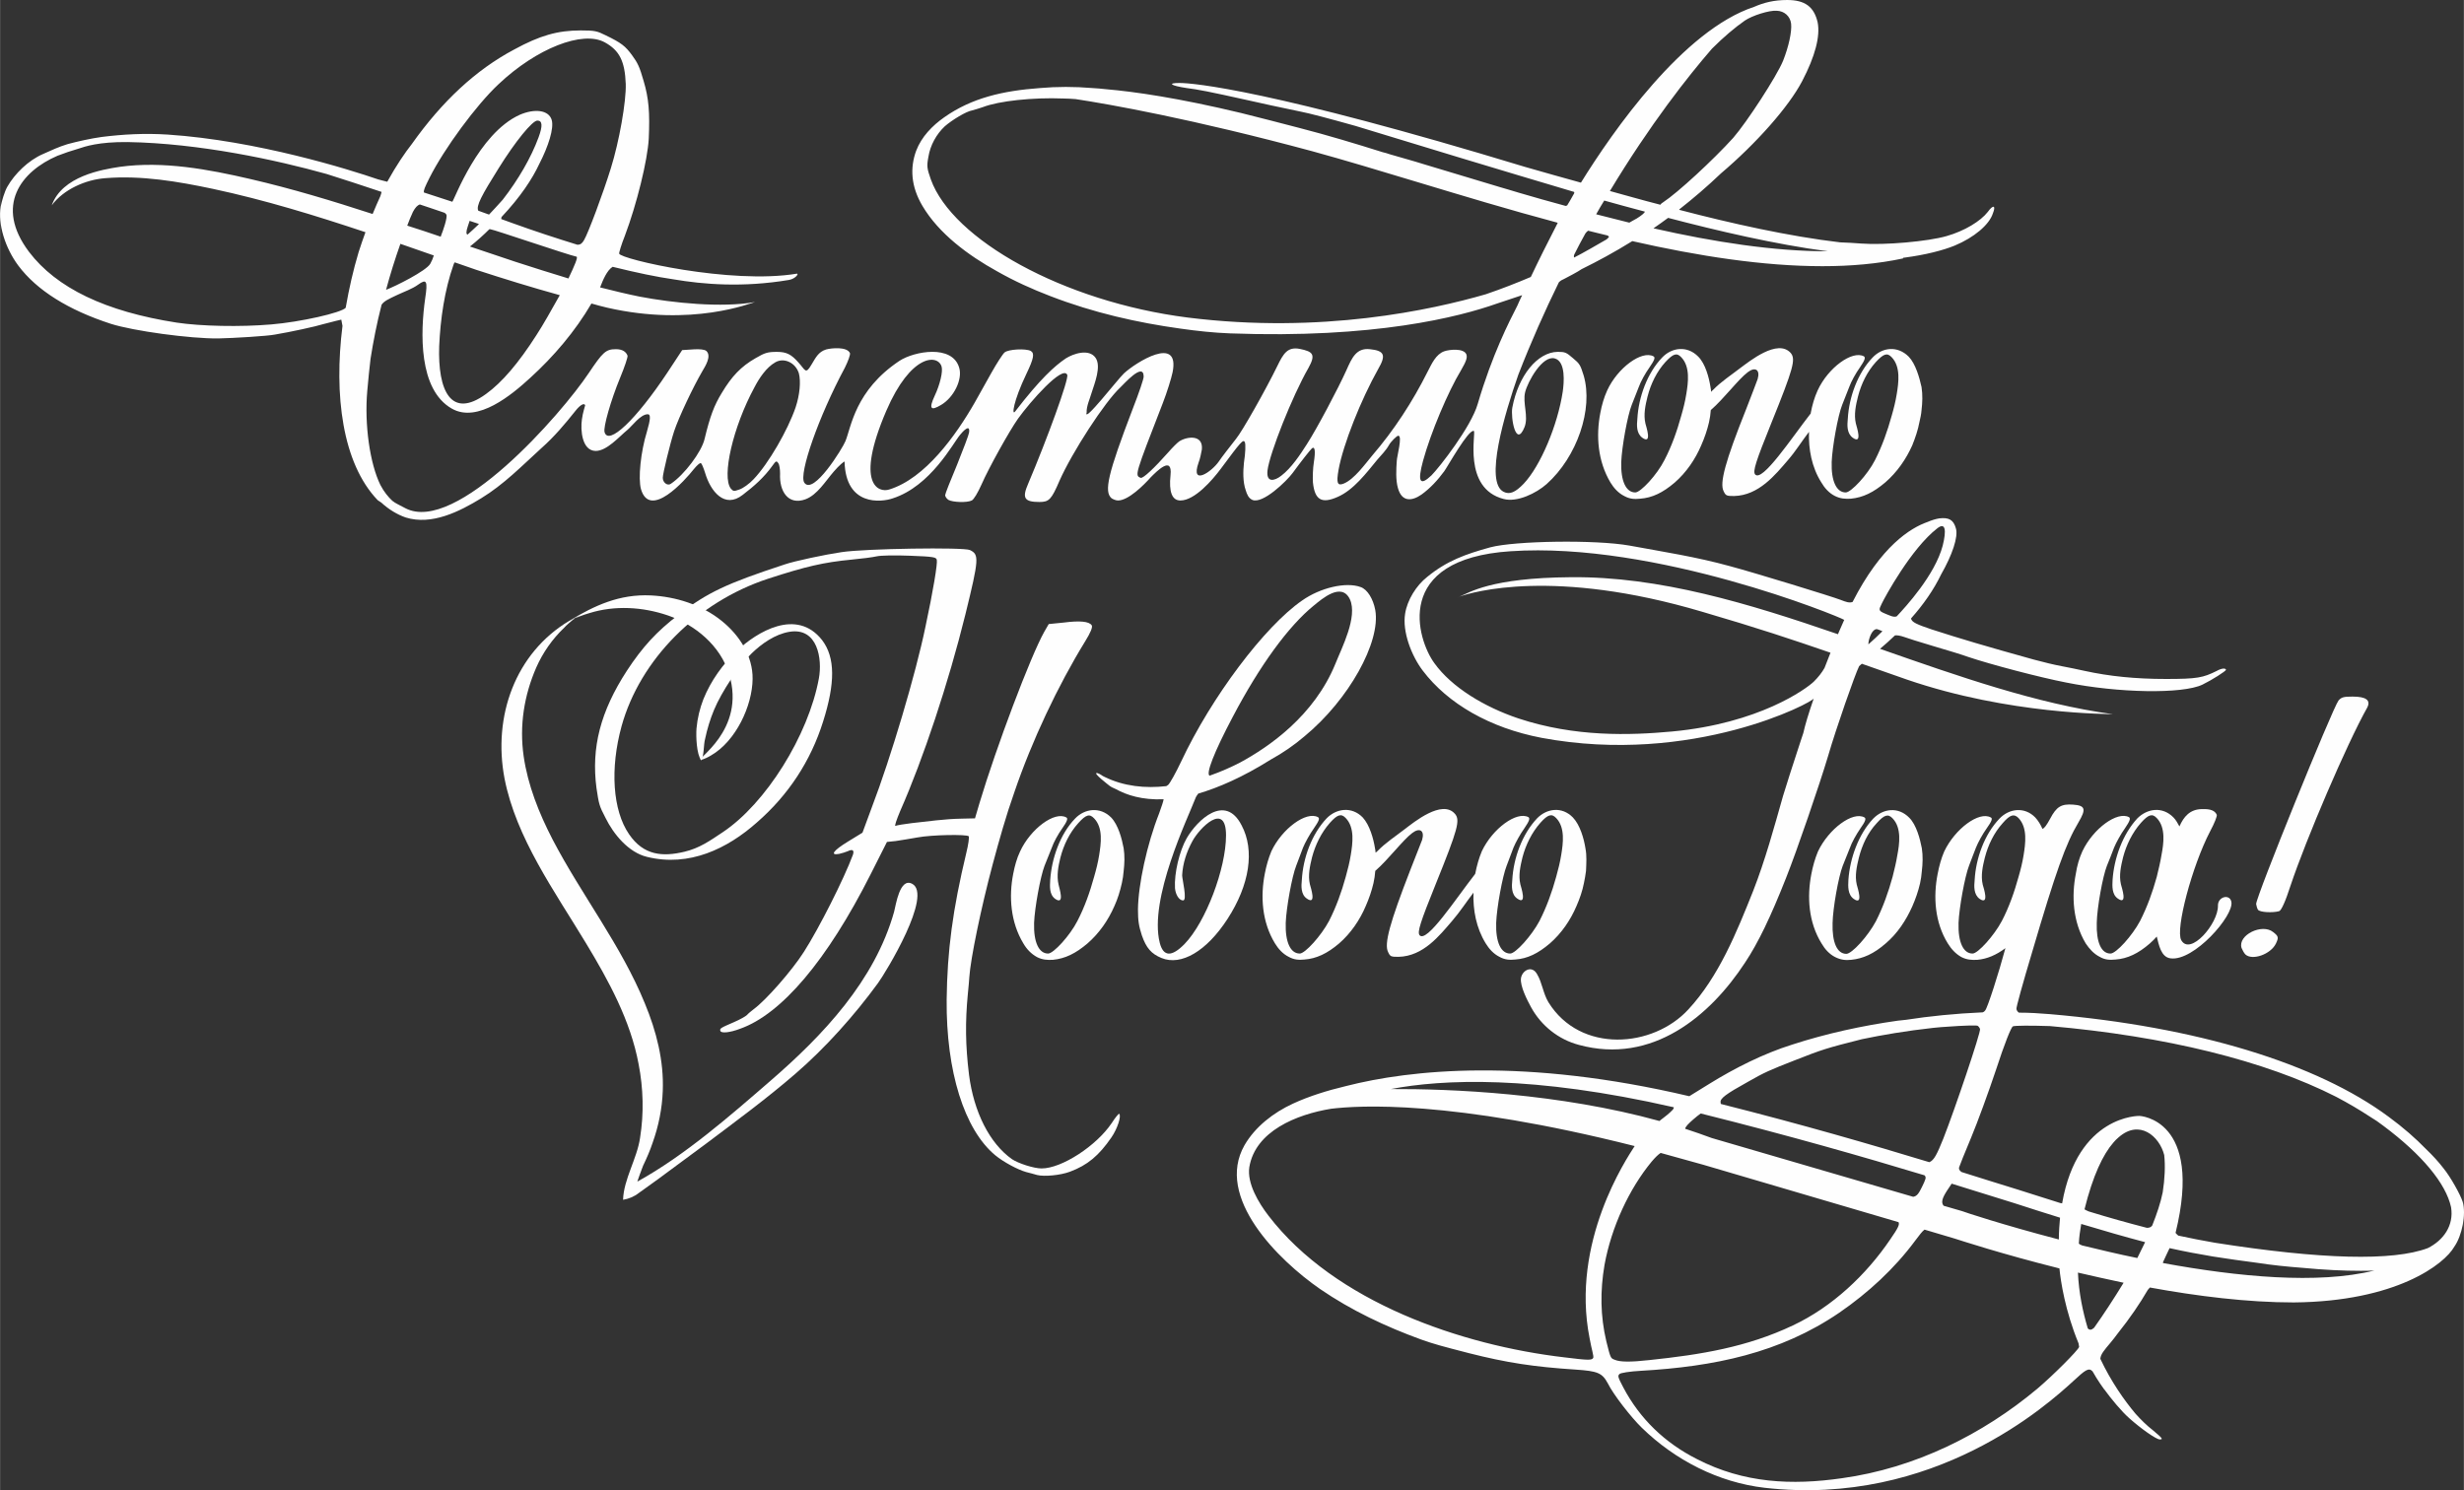 <?xml version="1.0" encoding="UTF-8"?> <!-- Creator: CorelDRAW X8 --> <svg xmlns="http://www.w3.org/2000/svg" xmlns:xlink="http://www.w3.org/1999/xlink" xml:space="preserve" width="62.071mm" height="37.545mm" style="shape-rendering:geometricPrecision; text-rendering:geometricPrecision; image-rendering:optimizeQuality; fill-rule:evenodd; clip-rule:evenodd" viewBox="0 0 8254 4993"><rect x="0" y="0" width="8254" height="4993" fill="#333333" stroke="none"/> <defs> <style type="text/css"> <![CDATA[ .fil0 {fill:#FEFEFE} ]]> </style> </defs> <g id="Слой_x0020_1">  <g id="_1890944435552"> <g> <path class="fil0" d="M2382 2531c83,-48 138,-166 139,-256 1,-76 -43,-146 -104,-195 -67,-54 -154,-81 -237,-85 -105,-5 -189,34 -273,85 -181,108 -257,320 -217,529 39,199 167,376 272,550 77,127 150,261 177,406 16,82 18,166 5,247 -10,70 -55,139 -57,208 19,-3 38,-11 53,-23 21,-15 43,-31 64,-46 54,-40 107,-79 161,-119 101,-76 203,-151 299,-234 101,-87 199,-197 277,-304 27,-37 185,-297 114,-333 -41,-21 -54,71 -60,94 -65,231 -238,414 -415,567 -135,117 -287,250 -445,337 -1,1 17,-49 19,-53 12,-25 23,-50 32,-77 20,-56 32,-115 34,-174 4,-100 -21,-199 -60,-293 -79,-194 -212,-363 -309,-549 -46,-89 -83,-182 -97,-279 -15,-104 2,-205 42,-297 22,-50 54,-96 94,-134 8,-9 17,-16 26,-24 18,-14 65,-38 -11,3 22,-12 46,-21 70,-28 84,-26 177,-21 262,8 93,32 176,102 205,196 59,191 -119,289 -93,288 11,-3 23,-9 33,-15z"></path> </g> <g> <path class="fil0" d="M3724 3763c-51,76 -167,152 -235,152 -26,0 -78,-17 -99,-31 -75,-53 -128,-158 -144,-283 -12,-98 -13,-176 -4,-270 2,-23 5,-49 5,-57 4,-61 39,-231 78,-377 22,-82 45,-164 73,-243 59,-173 146,-357 237,-505 18,-29 26,-48 22,-54 -9,-13 -40,-16 -94,-9l-50 5 -15 26c-46,82 -161,387 -217,574l-15 51 -45 1c-58,1 -111,9 -167,15 -25,3 -49,7 -54,9 -5,3 3,-20 16,-51 76,-172 161,-427 218,-658 46,-187 46,-200 15,-215 -21,-10 -352,-5 -430,7 -55,8 -158,30 -190,41 -195,64 -259,94 -355,168 -75,57 -122,109 -174,188 -89,137 -120,258 -102,394 8,53 9,59 30,99 27,55 77,116 139,131 142,35 270,-28 368,-115 106,-92 181,-207 222,-338 41,-129 41,-215 -3,-273 -86,-110 -220,-26 -284,34 -49,46 -89,102 -114,164 -12,31 -20,64 -23,98 -2,26 0,86 16,107 10,-17 7,-51 13,-73 7,-33 17,-66 30,-97 25,-60 84,-149 126,-189 33,-32 78,-64 126,-72 95,-16 111,91 99,156 -35,191 -178,420 -323,516 -42,28 -77,53 -128,65 -72,17 -136,13 -185,-59 -55,-80 -64,-220 -25,-362 62,-223 253,-416 491,-494 126,-41 186,-55 280,-64 33,-3 71,-8 84,-11 13,-3 60,-4 111,-2 81,3 88,5 90,14 3,11 -12,103 -38,224 -32,156 -116,439 -180,606l-31 84 -49 30c-49,30 -61,47 -29,41 9,-2 22,-6 29,-9 16,-8 22,-3 17,12 -30,81 -114,247 -164,325 -40,63 -128,163 -168,192 -9,7 -20,16 -23,20 -4,4 -23,15 -44,24 -44,19 -48,21 -45,29 2,9 32,6 66,-7 139,-49 292,-230 437,-517l55 -109 29 -3c16,-2 49,-8 73,-12 47,-9 165,-11 172,-4 2,3 -1,27 -8,55 -46,192 -64,328 -66,493 -2,239 59,435 163,521 28,23 75,48 103,56 11,3 28,7 37,10 24,6 78,1 110,-11 59,-22 97,-54 139,-115 20,-29 34,-72 26,-79 -1,-2 -13,12 -25,31z"></path> <path class="fil0" d="M3722 2739c-37,-37 -89,-30 -121,4 -50,52 -78,133 -83,205 -1,21 -4,49 17,64 33,22 13,-37 11,-48 -7,-30 -1,-62 6,-90 11,-43 31,-84 60,-116 26,-29 38,-32 53,-16 31,32 23,85 17,123 -4,25 -10,49 -17,73 -14,51 -32,102 -56,148 -25,49 -80,109 -98,109 -31,0 -49,-38 -47,-103 2,-50 21,-155 35,-191 6,-15 17,-43 24,-60 6,-18 22,-47 35,-65 17,-24 20,-34 14,-37 -39,-22 -120,38 -155,114 -11,23 -18,49 -23,75 -15,76 -9,162 34,233 11,19 26,35 46,46 18,9 34,10 53,9 41,-4 76,-21 116,-55 39,-34 69,-77 90,-125 11,-24 19,-50 25,-77 3,-13 5,-27 6,-40 3,-26 4,-51 0,-77 -6,-32 -18,-78 -42,-103z"></path> <path class="fil0" d="M5311 2842c-5,-32 -18,-78 -42,-103 -37,-38 -88,-30 -120,3 -50,53 -79,133 -83,206 -2,20 -4,49 17,63 33,23 13,-36 10,-48 -7,-30 0,-61 7,-90 11,-42 31,-83 60,-116 25,-28 38,-32 53,-16 31,32 23,86 17,123 -4,25 -10,49 -17,74 -14,51 -32,101 -56,148 -26,49 -80,109 -98,109 -31,0 -49,-38 -47,-103 2,-51 21,-156 35,-191 6,-16 16,-43 23,-61 7,-17 23,-46 36,-64 17,-25 20,-34 14,-38 -39,-21 -120,38 -156,114 -10,24 -17,49 -22,75 0,1 -1,1 -1,2 -64,82 -163,234 -186,204 -7,-11 2,-41 55,-172 74,-183 82,-213 64,-234 -43,-50 -139,29 -168,51 -31,24 -65,46 -92,74 -1,1 -4,3 -6,5 0,-5 -1,-10 -2,-15 -5,-32 -18,-78 -41,-103 -37,-38 -89,-30 -121,3 -50,53 -79,133 -83,206 -2,20 -4,49 17,63 33,23 13,-36 10,-48 -7,-30 0,-61 7,-90 11,-42 31,-83 60,-116 25,-28 38,-32 53,-16 31,32 23,86 17,123 -4,25 -10,49 -17,74 -14,51 -32,101 -56,148 -26,49 -80,109 -98,109 -31,0 -49,-38 -47,-103 2,-51 21,-156 35,-191 6,-16 16,-43 23,-61 7,-17 23,-46 36,-64 17,-25 21,-34 14,-38 -39,-21 -120,38 -156,114 -10,24 -17,49 -22,75 -15,76 -10,162 34,234 11,18 26,35 46,45 18,10 34,11 53,9 40,-3 76,-20 116,-54 39,-34 69,-78 89,-125 11,-25 20,-51 26,-77 3,-13 5,-27 6,-41 44,-38 92,-103 124,-127 25,-19 42,-8 33,23 -3,8 -21,54 -40,102 -68,175 -88,247 -74,274 7,15 9,16 35,16 83,-2 137,-71 180,-121 26,-30 47,-63 71,-94 -2,58 9,118 41,170 11,18 26,35 46,45 18,10 34,11 53,9 41,-3 76,-20 116,-54 39,-34 69,-78 89,-125 11,-25 20,-51 25,-77 3,-13 5,-27 7,-41 1,-25 3,-51 -2,-76z"></path> <path class="fil0" d="M3975 2809c-24,42 -42,117 -39,167 2,22 14,41 27,41 15,1 -3,-72 -3,-84 2,-40 15,-79 34,-114 24,-45 113,-135 113,-20 0,111 -68,291 -139,364 -43,44 -71,43 -83,-4 -37,-147 94,-418 119,-483 2,-6 6,-12 10,-17 68,-20 149,-55 243,-114 40,-22 78,-48 113,-78 148,-122 256,-316 237,-423 -7,-37 -26,-69 -49,-77 -49,-18 -135,2 -196,45 -126,87 -304,324 -405,539 -18,38 -38,74 -44,79 -2,1 -4,3 -6,4 -70,8 -142,1 -207,-31 -2,-1 -4,-2 -6,-3 -8,-6 -17,-10 -20,-10 -13,0 38,39 43,43 5,4 12,7 21,11 36,20 88,37 160,34 -1,8 -8,27 -15,47 -41,104 -70,239 -71,322 0,39 3,56 13,87 15,43 32,62 66,76 66,27 151,-23 221,-131 74,-114 92,-230 47,-314 -55,-107 -148,-18 -184,44zm155 -408c90,-171 186,-303 271,-372 27,-22 93,-80 121,-21 27,59 -28,164 -49,217 -71,173 -221,277 -319,330 -31,16 -65,31 -102,44 -13,-6 14,-77 78,-198z"></path> </g> <g> <path class="fil0" d="M6394 1195c-38,-38 -89,-31 -121,3 -50,52 -79,133 -83,205 -2,21 -4,49 17,64 33,23 13,-36 10,-48 -7,-30 0,-62 7,-90 11,-43 31,-84 60,-116 26,-28 38,-32 53,-16 31,32 23,86 17,123 -4,25 -10,49 -17,73 -14,51 -32,102 -56,149 -25,49 -80,108 -98,108 -31,0 -49,-38 -47,-102 2,-51 21,-156 35,-191 6,-16 17,-43 24,-61 6,-17 22,-46 35,-64 17,-25 20,-34 14,-38 -39,-21 -120,38 -155,114 -11,24 -18,49 -23,75 0,1 0,1 0,2 -64,82 -164,234 -187,204 -7,-11 2,-41 55,-172 74,-183 82,-213 65,-234 -44,-50 -140,29 -169,50 -31,24 -65,46 -92,74 -1,1 -4,3 -6,6 0,-5 -1,-11 -2,-16 -5,-32 -17,-78 -41,-102 -37,-38 -89,-31 -121,3 -50,52 -79,133 -83,205 -2,21 -4,49 17,64 33,23 13,-36 10,-48 -7,-30 0,-62 7,-90 11,-43 31,-84 60,-116 26,-28 38,-32 53,-16 31,32 23,86 17,123 -4,25 -10,49 -17,73 -14,51 -32,102 -56,148 -25,50 -80,109 -98,109 -31,0 -49,-38 -47,-102 2,-51 21,-156 35,-191 6,-16 17,-43 24,-61 6,-17 22,-46 35,-64 17,-25 21,-34 14,-38 -39,-21 -120,38 -155,114 -11,24 -18,49 -23,75 -15,77 -9,162 34,234 11,18 26,35 46,45 18,10 34,11 53,9 41,-3 76,-20 116,-54 39,-34 69,-78 89,-125 11,-25 20,-51 26,-77 3,-13 5,-27 6,-41 44,-38 92,-103 124,-127 25,-19 42,-8 33,23 -3,8 -20,54 -39,102 -70,175 -89,247 -75,274 7,15 10,16 35,16 83,-2 138,-71 181,-121 26,-30 46,-63 70,-94 -2,58 9,118 41,169 11,19 26,36 46,46 18,9 34,10 53,9 41,-4 76,-21 116,-55 39,-34 69,-77 90,-124 10,-25 19,-51 24,-78 3,-13 6,-26 7,-40 3,-25 4,-51 0,-77 -7,-32 -20,-78 -43,-102z"></path> <path class="fil0" d="M6659 710c-24,31 -78,64 -138,81 -62,18 -208,31 -286,25 -24,-2 -47,-3 -71,-4 -171,-20 -367,-64 -535,-108 -2,0 -3,-1 -4,-2 47,-37 94,-77 140,-121 118,-100 227,-223 272,-309 44,-84 61,-151 52,-197 -12,-52 -42,-75 -102,-75 -45,0 -79,9 -111,23 -237,78 -473,416 -580,589 -58,-16 -122,-34 -188,-53 -849,-258 -1111,-281 -1157,-281 -42,0 -29,9 24,17 39,5 71,11 206,41 62,14 90,20 176,38 27,5 95,23 184,48 169,52 519,158 732,221 1,2 1,4 -1,7 -8,15 -16,28 -22,38 -2,1 -4,2 -5,2 -53,-14 -104,-29 -156,-44 -21,-6 -42,-13 -64,-19 -87,-26 -173,-52 -256,-77 -38,-12 -76,-22 -113,-33 -8,-3 -16,-5 -24,-7 -92,-29 -185,-57 -278,-81 -66,-17 -130,-34 -195,-50 -212,-51 -360,-72 -453,-80 -16,-2 -32,-3 -47,-4 -60,-5 -118,-5 -175,0 -124,9 -229,33 -321,98 -40,28 -76,65 -94,112 -21,57 -18,119 21,185 55,93 154,166 250,219 58,33 118,60 178,83 145,56 292,89 436,109 56,8 112,14 166,16 484,18 768,-55 895,-100 26,-9 55,-18 84,-28 -6,12 -11,24 -16,35 -27,53 -84,163 -133,330 -22,76 -128,212 -155,239 -39,37 -47,21 -28,-49 26,-95 84,-232 127,-303 18,-31 22,-43 18,-54 -9,-21 -57,-16 -74,-10 -28,10 -42,42 -55,67 -51,102 -113,197 -186,282 -25,30 -60,79 -95,94 -22,9 -26,-1 -18,-46 15,-84 75,-235 133,-338 26,-45 22,-61 -28,-66 -45,-5 -60,28 -79,71 -27,60 -99,196 -132,247 -23,36 -52,80 -86,106 -23,18 -51,24 -46,-18 7,-57 83,-249 137,-343 25,-45 16,-55 -29,-64 -41,-8 -55,16 -75,57 -38,78 -118,220 -139,245 -15,19 -50,64 -57,75 -24,35 -96,84 -68,4 5,-12 9,-33 11,-44 5,-51 -50,-44 -76,-27 -7,5 -23,21 -36,36 -47,53 -85,89 -93,86 -20,-8 -20,-8 74,-250 14,-36 29,-84 33,-104 25,-126 -123,-33 -163,4 -22,21 -137,170 -125,131 -1,-21 11,-46 17,-67 9,-29 33,-87 13,-116 -22,-32 -75,-14 -100,2 -37,25 -85,68 -169,177 -13,18 -7,-33 37,-125 25,-52 28,-69 15,-77 -16,-9 -76,-6 -88,5 -6,5 -26,36 -44,68 -18,32 -43,77 -56,100 -63,110 -166,254 -286,291 -35,12 -117,-15 -10,-264 82,-190 172,-190 185,-148 5,16 -5,60 -23,98 -20,43 -14,52 21,31 43,-25 73,-86 61,-125 -23,-79 -151,-55 -200,-23 -149,99 -162,223 -181,269 -9,23 -108,184 -138,139 -19,-29 48,-221 136,-385 11,-22 19,-44 17,-49 -10,-22 -62,-17 -80,-12 -26,8 -35,28 -49,51 -20,34 -20,18 -44,-8 -23,-26 -39,-35 -71,-35 -32,0 -41,3 -72,21 -49,28 -80,61 -113,116 -26,42 -40,80 -58,155 -10,43 -68,120 -113,150 -11,8 -27,-4 -27,-20 0,-14 24,-113 38,-156 16,-48 64,-149 95,-202 10,-17 31,-50 13,-67 -13,-11 -65,-3 -81,-3l-50 76c-105,158 -197,245 -210,199 -5,-16 21,-107 52,-182 15,-36 26,-69 25,-74 -5,-14 -18,-22 -39,-22 -34,0 -44,10 -91,80 -92,138 -445,541 -614,453 -22,-12 -33,-16 -44,-25 -14,-13 -28,-30 -40,-53 -35,-71 -54,-202 -44,-315 4,-42 7,-77 11,-108 9,-57 21,-119 37,-181 8,-12 23,-19 53,-33 21,-10 50,-20 69,-34 29,-21 33,-13 24,46 -16,113 -23,305 89,369 87,50 202,-47 263,-103 78,-71 150,-155 205,-249 18,5 35,10 53,14 285,65 482,-16 495,-19 -111,20 -276,3 -386,-18 -45,-9 -89,-20 -133,-31 10,-26 23,-57 42,-69 81,20 148,34 204,42 100,17 232,28 387,2 22,-4 34,-22 26,-21 -222,37 -591,-49 -595,-67 -1,-3 7,-30 19,-60 40,-106 76,-253 80,-325 4,-88 0,-136 -17,-193 -14,-49 -20,-61 -39,-87 -22,-30 -35,-41 -89,-67 -28,-14 -36,-16 -83,-16 -77,0 -137,17 -223,64 -128,68 -241,173 -343,317 -22,28 -51,70 -82,126 -11,-3 -21,-5 -31,-8 -96,-33 -405,-130 -704,-150 -78,-5 -150,-1 -222,8 -36,5 -81,15 -114,24 -30,9 -55,21 -82,33 -49,21 -95,66 -120,110 -9,16 -18,46 -22,66 -10,59 15,139 59,198 62,83 168,149 310,195 75,24 266,50 360,49 51,-1 166,-8 190,-13 54,-9 136,-27 162,-35 15,-4 34,-9 43,-11l17 -4 4 21c-29,230 -1,460 118,584 0,0 5,3 12,8 25,23 53,40 82,50 87,27 180,-20 252,-64 77,-47 136,-108 203,-169 42,-37 79,-81 114,-125 15,-19 29,-27 32,-18 0,2 -8,24 -11,48 -5,35 0,104 46,105 38,0 79,-48 106,-70 17,-14 44,-53 69,-53 10,0 9,17 -3,58 -21,68 -30,157 -20,193 30,102 147,-29 177,-67 10,-12 20,-22 24,-20 3,2 9,17 14,33 18,61 65,121 126,73 38,-29 71,-58 99,-97 12,-17 14,-18 20,-9 4,5 6,21 6,35 -3,59 27,107 85,86 40,-15 67,-61 95,-93 17,-20 36,-36 36,-33 4,150 123,136 161,123 128,-41 203,-186 226,-213 8,-10 35,-40 30,-7 -1,7 -19,55 -40,107 -22,52 -40,98 -40,102 0,5 5,12 11,16 14,8 62,10 78,2 7,-3 21,-27 33,-54 24,-55 93,-179 122,-220 40,-56 150,-181 165,-147 6,14 -67,214 -131,365 -21,48 -13,61 38,61 32,0 40,-8 67,-71 42,-95 152,-265 204,-313 10,-9 77,-86 78,-37 1,7 -16,56 -37,110 -83,217 -97,277 -70,299 5,3 14,7 21,7 35,0 87,-52 110,-78 20,-20 73,-74 66,-7 -6,56 5,85 33,85 48,0 107,-68 136,-107 66,-89 75,-100 80,-88 3,6 2,36 -3,68 -3,29 -4,65 6,93 4,13 9,26 22,32 35,15 115,-63 135,-90 27,-37 60,-79 65,-83 10,-7 12,10 6,48 -3,18 -4,49 -3,66 6,59 29,73 83,49 53,-23 96,-80 133,-125 13,-15 29,-31 39,-49 6,-11 26,-31 31,-31 15,0 -5,71 -5,84 -2,28 -4,65 4,92 13,46 46,44 79,21 29,-21 54,-48 76,-78 11,-15 81,-141 99,-135 9,4 -39,192 100,228 45,12 109,-19 144,-50 102,-91 157,-252 124,-364 -11,-35 -13,-39 -36,-58 -22,-19 -26,-21 -51,-21 -68,1 -132,80 -152,187 -6,33 12,137 41,65 14,-36 -7,-80 2,-117 9,-36 58,-124 99,-113 38,10 31,83 27,111 -17,113 -75,250 -131,309 -28,29 -47,37 -67,27 -65,-32 3,-261 49,-392 43,-111 89,-214 136,-310 6,-6 10,-8 17,-11 8,-4 50,-26 59,-33 55,-27 112,-58 170,-94 220,50 439,84 637,84 95,0 186,-8 270,-26l0 -2c2,0 4,-1 7,-1 68,-9 127,-24 166,-40 65,-27 116,-70 128,-108 11,-27 1,-30 -17,-5zm-5253 -25c28,9 56,19 83,28 3,2 5,4 6,6 5,8 -12,57 -18,71 0,1 0,2 -1,3 -37,-13 -75,-25 -112,-37 6,-16 12,-31 19,-46 8,-15 15,-22 23,-25zm161 73c3,-8 5,-14 6,-18 10,3 20,7 30,10 0,1 1,1 1,1 -13,12 -25,24 -38,35 -5,-1 -5,-11 1,-28zm237 -298c-25,68 -68,142 -120,209 -15,17 -30,33 -46,50 0,0 0,0 0,0 -13,-5 -25,-9 -36,-13 -8,-16 11,-51 68,-142 56,-90 113,-160 130,-160 17,0 18,18 4,56zm-463 357c38,13 75,26 112,39 -3,10 -7,19 -12,28 -14,24 -118,76 -148,87 14,-52 30,-103 48,-154zm455 307c-59,92 -114,157 -168,196 -118,86 -162,-12 -157,-160 4,-91 18,-188 48,-273 1,-3 2,-5 4,-8 24,8 48,17 72,25 92,30 186,59 280,85 -27,48 -56,100 -79,135zm-70 -247c-51,-17 -101,-34 -152,-51 24,-19 46,-39 65,-58 2,0 3,0 3,0 12,1 260,86 289,92 6,1 -7,31 -27,73 -60,-18 -119,-37 -178,-56zm-56 -595c127,-120 282,-181 356,-140 49,27 67,63 70,139 2,58 -22,194 -50,283 -26,84 -76,218 -90,241 -6,10 -11,15 -22,15 -68,-21 -142,-45 -222,-74 -11,-4 -22,-8 -33,-12 0,-2 0,-4 1,-7 64,-68 103,-128 126,-177 31,-60 50,-120 42,-148 -10,-34 -58,-39 -108,-17 -138,63 -218,284 -225,291 -37,-12 -67,-22 -95,-31 -2,-7 3,-18 19,-50 49,-97 156,-243 231,-313zm-512 749c-14,17 -153,48 -249,56 -105,9 -237,6 -317,-6 -239,-37 -403,-116 -495,-237 -117,-155 -26,-270 95,-322 23,-9 47,-17 71,-24 21,-7 67,-23 164,-22 241,4 499,60 667,107 53,17 116,37 184,60 0,2 -2,7 -4,14 -9,19 -17,39 -26,60 -135,-44 -271,-85 -409,-117 -142,-33 -293,-61 -438,-41 -59,9 -193,31 -228,129 40,-54 114,-86 179,-91 121,-10 244,11 362,36 173,37 342,89 510,145 -8,21 -15,43 -23,67 -18,60 -32,122 -43,185 0,0 0,0 0,1zm1507 334c-26,76 -91,189 -141,241 -14,15 -35,30 -47,34 -19,7 -21,6 -29,-3 -31,-40 7,-206 79,-339 16,-31 40,-67 70,-84 29,-17 68,1 79,37 7,27 3,72 -11,114zm2463 -437c-47,20 -98,40 -151,58 -180,52 -550,134 -998,78 -418,-53 -789,-262 -861,-463 -13,-37 -14,-44 -8,-76 6,-38 27,-76 55,-102 24,-21 72,-50 91,-53 8,-2 24,-7 36,-11 54,-21 169,-33 269,-29 14,0 28,1 42,2 112,17 390,66 794,175 106,29 225,65 351,103 149,45 308,93 469,136 1,1 1,1 1,1 -34,66 -64,126 -90,181zm607 -765c39,-39 77,-71 110,-94 25,-17 82,-35 107,-33 26,1 45,19 48,43 3,27 -8,77 -27,125 -22,53 -121,205 -167,258 -67,74 -186,184 -235,216 -4,2 -7,5 -9,8 -63,-16 -121,-33 -169,-46 135,-224 263,-386 342,-477zm-353 639c-26,15 -81,47 -109,61 0,0 0,0 0,-1 -1,-2 -1,-6 1,-10 12,-24 24,-47 37,-70 3,-4 6,-7 9,-9 21,5 43,11 65,16 2,1 4,3 5,4 0,1 -3,5 -8,9zm101 -70c-10,5 -19,11 -25,14 -37,-9 -74,-19 -111,-28 9,-16 18,-32 27,-46 40,11 86,24 136,37 0,4 -11,13 -27,23zm56 33c17,-12 33,-23 49,-35 164,43 360,89 535,112 -181,0 -381,-31 -584,-77z"></path> </g> <g> <path class="fil0" d="M6197 2841c6,-18 22,-46 35,-65 17,-24 20,-33 14,-37 -39,-22 -120,38 -156,114 -10,24 -17,49 -22,75 -15,76 -10,162 34,233 11,19 26,36 46,46 18,9 34,11 53,9 40,-4 76,-20 116,-55 39,-33 68,-77 89,-124 11,-25 20,-51 26,-77 3,-14 5,-27 6,-41 3,-25 4,-51 0,-77 -6,-31 -18,-78 -42,-102 -37,-38 -88,-31 -121,3 -49,52 -78,133 -83,205 -1,21 -3,49 18,64 33,23 13,-36 10,-48 -7,-30 0,-61 7,-90 11,-43 30,-84 60,-116 25,-28 38,-32 53,-16 31,32 23,86 16,123 -4,25 -10,49 -16,73 -14,51 -32,102 -56,149 -26,49 -80,109 -99,109 -31,0 -48,-39 -46,-103 1,-51 20,-156 34,-192 6,-15 17,-42 24,-60z"></path> <path class="fil0" d="M7522 3198c23,21 84,0 102,-36 10,-21 9,-25 -9,-39 -37,-30 -119,10 -106,53 3,7 8,17 13,22z"></path> <path class="fil0" d="M8250 4027c-7,-23 -41,-84 -64,-112 -16,-21 -36,-43 -59,-65 -35,-36 -76,-72 -125,-108 -241,-179 -644,-302 -1135,-344 -35,-3 -70,-5 -104,-5 -4,-3 -7,-7 -8,-12 -2,-3 22,-89 52,-189 80,-272 113,-365 156,-437 26,-44 23,-56 -18,-59 -40,-3 -56,7 -77,47 -12,22 -20,33 -26,34 -6,-14 -14,-27 -24,-38 -36,-37 -88,-30 -120,4 -50,52 -79,133 -83,205 -2,21 -4,49 17,64 33,22 13,-37 10,-48 -7,-30 0,-62 7,-90 11,-43 31,-84 60,-116 25,-29 38,-32 53,-17 31,33 23,86 17,124 -4,25 -10,49 -17,73 -14,51 -32,102 -56,148 -26,49 -80,109 -98,109 -31,0 -49,-38 -47,-103 2,-50 21,-155 35,-191 6,-15 16,-43 23,-60 7,-18 23,-47 36,-65 17,-24 21,-34 14,-37 -39,-22 -120,38 -156,114 -10,23 -17,49 -22,75 -15,76 -10,162 34,233 11,18 26,35 46,46 18,9 34,10 53,9 33,-3 63,-16 94,-39 -22,82 -60,201 -68,209 -2,3 -5,5 -8,6 -92,4 -180,13 -257,25 -9,1 -19,2 -28,3 -120,17 -239,43 -353,80 -96,30 -193,79 -277,131l-68 42c-552,-130 -935,-89 -1150,-34 -63,15 -124,34 -178,59 -65,30 -126,77 -162,139 -100,175 113,385 253,482 105,72 220,126 338,169 45,16 72,23 161,46 126,32 218,46 357,55 74,5 89,11 108,46 18,37 78,114 114,149 112,109 257,183 411,201 570,65 951,-281 1035,-358 39,-36 51,-46 64,-32 8,14 17,29 26,42 4,6 8,11 12,17 0,0 0,1 1,1 24,33 58,74 84,97 38,34 90,71 102,71 12,0 10,-3 -22,-30 -22,-17 -41,-36 -59,-56 -38,-45 -82,-108 -118,-184 1,-15 12,-28 34,-54 7,-8 16,-20 25,-32 40,-50 74,-100 100,-145 3,-3 5,-6 7,-8 158,29 327,50 482,50 343,-3 505,-128 538,-187 26,-37 40,-109 28,-150zm-3591 -378c173,-33 475,-47 948,61 0,1 0,3 -1,5 -2,4 -17,18 -33,30 -6,4 -10,8 -14,11 -337,-93 -697,-108 -900,-107zm1075 164c-29,-11 -59,-21 -89,-31 2,-8 11,-17 27,-31 9,-8 18,-15 25,-20 1,0 1,0 1,0 300,75 544,145 749,207 7,7 4,13 -9,40 -10,20 -16,30 -29,32l-675 -197zm788 177l16 -24c75,23 144,45 209,65 55,18 106,34 154,49 -2,23 -4,47 -4,73 -188,-49 -320,-93 -324,-95l-62 -18c-9,-11 -5,-25 11,-50zm41 -79c1,-4 19,-49 40,-99 21,-50 59,-154 84,-229 28,-86 50,-141 56,-144 6,-3 61,-3 124,-1 388,34 721,116 959,237 40,21 79,44 114,67 15,9 30,19 44,30 130,97 210,194 227,273 10,62 -26,111 -78,137 -117,44 -357,38 -713,-18 -41,-7 -81,-15 -123,-24 -3,-3 -7,-6 -9,-9 94,-383 -121,-392 -121,-392 0,0 -207,-4 -259,293 -2,0 -4,-1 -6,-1 -45,-14 -92,-29 -142,-45 -59,-18 -122,-38 -189,-59 -7,-5 -10,-10 -8,-16zm431 540c-17,-57 -30,-119 -33,-187 48,11 100,23 153,34 -33,54 -67,106 -99,151 -9,8 -15,8 -21,2zm86 -623c5,-6 11,-12 17,-17 70,-62 137,-4 153,59 4,35 2,81 -5,125 -7,35 -20,73 -35,111 -4,6 -10,8 -18,8 -62,-16 -127,-34 -195,-55 -6,-2 -10,-5 -14,-7 28,-113 62,-184 97,-224zm-105 345c-5,-2 -9,-4 -11,-6 1,-22 4,-43 8,-66 76,23 146,43 214,61 -9,18 -17,35 -26,53 0,0 -1,0 -1,0 -64,-13 -126,-28 -184,-42zm271 56c8,-18 16,-34 22,-47 49,11 97,20 145,28 51,8 100,15 147,21 51,8 101,13 153,17 73,7 138,10 195,10 16,0 31,0 46,-1 -189,47 -458,21 -708,-25 0,-1 0,-2 0,-3zm-1391 -604c54,-31 74,-40 159,-73 89,-35 104,-40 223,-70 0,0 0,0 0,0 67,-14 148,-28 239,-38 17,-2 34,-3 49,-4 52,-4 97,-5 100,-3 3,2 7,7 8,11 3,10 -84,268 -123,367 -21,52 -31,73 -47,79 -194,-59 -421,-125 -698,-195 -1,-1 -1,-3 -1,-5 -3,-13 17,-28 91,-69zm-518 925c-5,8 -16,8 -96,-2 -343,-40 -769,-184 -992,-475 -33,-43 -72,-108 -64,-162 20,-121 158,-177 274,-196 92,-11 399,-31 1017,125 -27,42 -215,322 -151,644 7,39 15,61 12,66zm44 -56c-20,-85 -21,-168 -6,-256 23,-126 82,-254 158,-346 12,-14 21,-23 30,-29 47,13 94,26 144,40l653 192c4,8 -1,19 -28,58 -80,118 -194,226 -326,288 -154,73 -309,98 -480,116 -62,7 -99,7 -117,-1 -14,-5 -14,-6 -28,-62zm789 459c-167,24 -328,17 -485,-64 -109,-55 -192,-136 -247,-240 -19,-36 -19,-39 -13,-45 3,-4 35,-9 72,-11 244,-14 466,-59 665,-195 96,-66 184,-147 253,-240 15,-20 24,-32 32,-38l101 30c19,6 159,52 351,100 4,42 19,142 64,251 1,7 2,11 2,12 -4,12 -88,96 -140,140 -183,153 -409,266 -655,300z"></path> <path class="fil0" d="M7430 3035c1,60 -93,169 -123,115 -20,-36 36,-248 97,-365 14,-26 24,-51 22,-55 -6,-14 -21,-20 -49,-19 -41,0 -62,26 -76,58 -6,-11 -12,-22 -20,-30 -37,-38 -88,-30 -121,3 -49,53 -78,133 -83,206 -1,20 -3,49 18,63 33,23 13,-36 10,-48 -7,-30 0,-61 7,-90 11,-42 31,-83 60,-116 25,-28 38,-32 53,-16 31,32 23,86 16,123 -4,25 -10,49 -16,74 -14,51 -32,101 -56,148 -26,49 -80,109 -99,109 -31,0 -48,-38 -46,-103 1,-51 20,-156 34,-191 7,-16 17,-43 24,-61 7,-17 23,-46 36,-64 17,-25 20,-34 14,-38 -39,-21 -120,38 -156,114 -11,24 -18,49 -22,75 -15,76 -10,162 33,234 12,18 27,35 47,45 17,10 33,11 53,9 40,-3 76,-20 115,-54 9,-8 16,-15 23,-23 7,27 14,69 46,73 78,11 213,-143 204,-189 -5,-28 -46,-18 -45,13z"></path> <path class="fil0" d="M7635 3053c7,-2 21,-32 38,-85 52,-156 189,-476 257,-597 13,-25 -4,-37 -49,-37 -30,0 -37,2 -47,13 -20,26 -277,659 -276,682 1,6 3,14 6,19 6,9 49,11 71,5z"></path> <path class="fil0" d="M5163 2472c508,95 914,-121 913,-132 0,0 0,0 0,0 -18,52 -29,89 -35,116 -3,9 -6,17 -9,27 -25,75 -51,158 -59,184 -30,106 -60,216 -100,318 -55,138 -115,287 -217,397 -118,129 -362,149 -469,-24 -18,-30 -21,-66 -38,-94 -17,-31 -50,-13 -54,14 -3,27 21,73 34,97 34,62 92,108 160,126 246,67 440,-97 557,-276 44,-66 86,-154 137,-283 37,-93 112,-312 141,-409 27,-93 90,-273 104,-301 3,-3 6,-5 9,-8 45,16 95,33 151,53 344,118 681,115 690,116 -256,-35 -517,-127 -780,-219 17,-14 33,-29 50,-45 8,-1 18,1 30,5 7,3 52,17 99,31 48,14 100,30 116,36 74,25 241,69 329,86 174,35 389,39 456,7 31,-15 80,-46 79,-50 -2,-6 -15,-5 -31,4 -46,23 -66,27 -170,27 -102,0 -190,-9 -272,-27 -22,-5 -57,-12 -78,-16 -22,-4 -64,-14 -93,-22 -162,-45 -246,-70 -342,-101 -47,-16 -68,-24 -69,-37 41,-46 76,-96 101,-148 36,-63 58,-125 49,-154 -8,-28 -23,-37 -56,-33 -12,2 -25,6 -39,12 -57,20 -155,80 -251,268 -11,4 -22,0 -40,-7 -28,-11 -285,-90 -371,-113 -112,-31 -223,-48 -337,-69 -113,-20 -383,-16 -466,6 -83,23 -145,45 -211,99 -37,29 -67,78 -74,123 -10,60 21,141 59,191 84,111 225,192 397,225zm1141 -450c9,-19 98,-184 186,-252 27,-21 31,6 18,58 -26,99 -125,206 -154,237 -10,5 -26,-4 -39,-9 -24,-10 -21,-13 -11,-34zm-40 112c6,-17 17,-30 27,-25 2,1 9,3 15,6 -14,14 -30,29 -47,44 0,-6 1,-14 5,-25zm-1204 -287c486,-33 1102,219 1118,230 -5,11 -10,22 -15,34 -2,4 -4,9 -6,14 -299,-103 -598,-194 -895,-191 -270,2 -340,52 -373,65 43,-15 315,-97 814,51 188,55 298,92 429,137 -7,18 -14,35 -20,51 -9,16 -21,31 -36,46 -25,24 -183,140 -475,167 -141,13 -325,19 -515,-44 -113,-38 -223,-104 -281,-185 -58,-79 -141,-349 255,-375z"></path> <path class="fil0" d="M4890 1999c-4,1 -6,3 -6,3 1,-1 3,-2 6,-3z"></path> </g> </g> </g> </svg> 